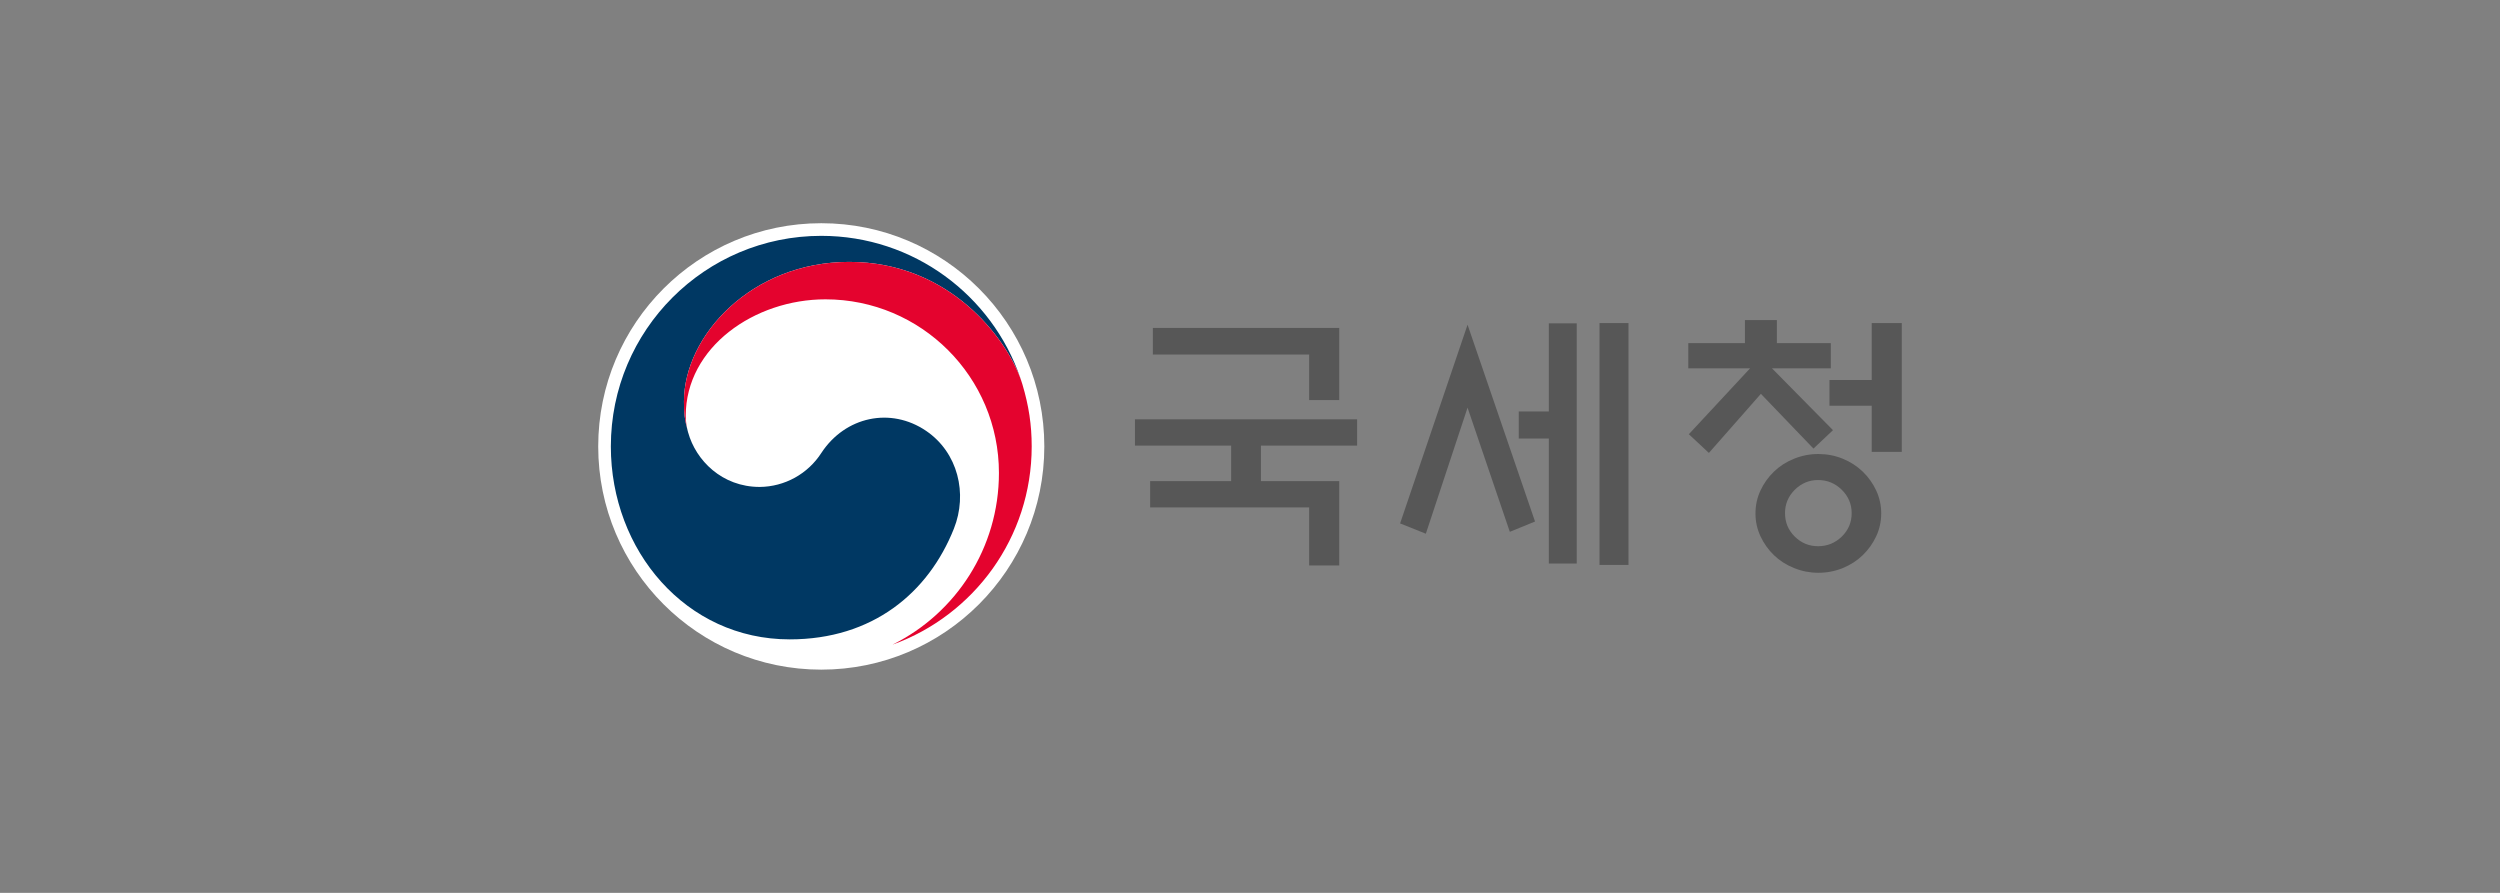 <svg width="280" height="100" viewBox="0 0 280 100" fill="none" xmlns="http://www.w3.org/2000/svg">
<rect x="0" y="0" width="280" height="100" fill="#808080" stroke="none"/>
<g clip-path="url(#clip0_273_1119)">
<path d="M149.996 36.729V44.808H146.626V39.707H129.12V36.729H149.996ZM149.996 53.885V63.331H146.626V56.831H128.815V53.885H137.89V49.91H127.115V46.963H151.997V49.91H141.225V53.885H149.996Z" fill="#575757"/>
<path d="M179.145 36.184H182.391V63.271H179.145V36.184ZM173.469 36.215H176.594V63.117H173.469V49.119H170.101V46.083H173.469V36.215ZM164.366 36.366L171.923 58.41L169.1 59.565L164.366 45.658L159.693 59.778L156.811 58.624L164.366 36.366Z" fill="#575757"/>
<path d="M209.632 50.606V45.445H204.899V42.561H209.632V36.184H213V50.606H209.632ZM207.387 57.471C207.387 56.457 207.017 55.587 206.28 54.856C205.54 54.131 204.656 53.764 203.625 53.764C202.614 53.764 201.743 54.131 201.015 54.856C200.285 55.587 199.922 56.457 199.922 57.471C199.922 58.503 200.285 59.378 201.015 60.098C201.743 60.815 202.614 61.176 203.625 61.176C204.656 61.176 205.54 60.815 206.28 60.098C207.017 59.378 207.387 58.503 207.387 57.471ZM210.695 57.501C210.695 58.411 210.507 59.267 210.134 60.067C209.766 60.856 209.257 61.571 208.631 62.177C208.004 62.785 207.26 63.265 206.401 63.619C205.529 63.975 204.596 64.156 203.654 64.151C202.704 64.151 201.795 63.972 200.924 63.619C200.052 63.265 199.305 62.785 198.678 62.177C198.052 61.572 197.543 60.856 197.176 60.067C196.8 59.264 196.608 58.387 196.614 57.501C196.614 56.59 196.8 55.735 197.176 54.934C197.543 54.145 198.052 53.43 198.678 52.826C199.305 52.216 200.052 51.735 200.924 51.382C201.791 51.027 202.718 50.846 203.654 50.849C204.625 50.849 205.54 51.027 206.401 51.382C207.26 51.735 208.004 52.216 208.631 52.826C209.257 53.431 209.767 54.145 210.134 54.934C210.508 55.738 210.7 56.614 210.695 57.501ZM189.089 41.255V38.431H195.432V35.849H199.011V38.431H205.05V41.255H198.465L205.293 48.178L203.108 50.242L197.22 44.109L191.396 50.728L189.149 48.633L196.007 41.255H189.089Z" fill="#575757"/>
<path d="M91.982 75C105.779 75 116.964 63.807 116.964 50C116.964 36.193 105.779 25 91.982 25C78.185 25 67 36.193 67 50C67 63.807 78.185 75 91.982 75Z" fill="white"/>
<path d="M103.725 48.258C99.754 45.555 94.666 46.657 91.997 50.721C91.253 51.88 90.232 52.835 89.027 53.502C87.822 54.168 86.471 54.524 85.094 54.537C80.846 54.537 77.936 51.544 77.075 48.45H77.073C77.065 48.418 77.058 48.394 77.05 48.363C77.042 48.328 77.03 48.295 77.022 48.259C76.683 46.967 76.601 46.35 76.601 44.977C76.601 37.575 84.189 29.333 95.12 29.333C106.313 29.333 112.716 37.861 114.367 42.599C114.339 42.517 114.312 42.433 114.283 42.348C111.105 33.08 102.323 26.415 91.983 26.415C78.97 26.415 68.415 36.973 68.415 50.001C68.415 61.643 76.807 71.61 88.447 71.61C97.732 71.61 103.971 66.4 106.832 59.222C108.403 55.296 107.292 50.681 103.725 48.258Z" fill="#003863"/>
<path d="M114.513 43.059C113.137 38.437 106.684 29.333 95.12 29.333C84.189 29.333 76.601 37.575 76.601 44.978C76.601 46.35 76.683 46.967 77.022 48.259C76.881 47.709 76.808 47.143 76.804 46.575C76.804 38.867 84.519 33.525 92.447 33.525C103.18 33.525 111.881 42.232 111.881 52.971C111.881 61.391 107.039 68.677 100.003 72.178L100.007 72.184C109.074 68.897 115.55 60.207 115.55 50.001C115.55 47.584 115.226 45.455 114.513 43.059Z" fill="#E4032E"/>
</g>
<defs>
<clipPath id="clip0_273_1119">
<rect width="146" height="50" fill="white" transform="translate(67 25)"/>
</clipPath>
</defs>
</svg>
